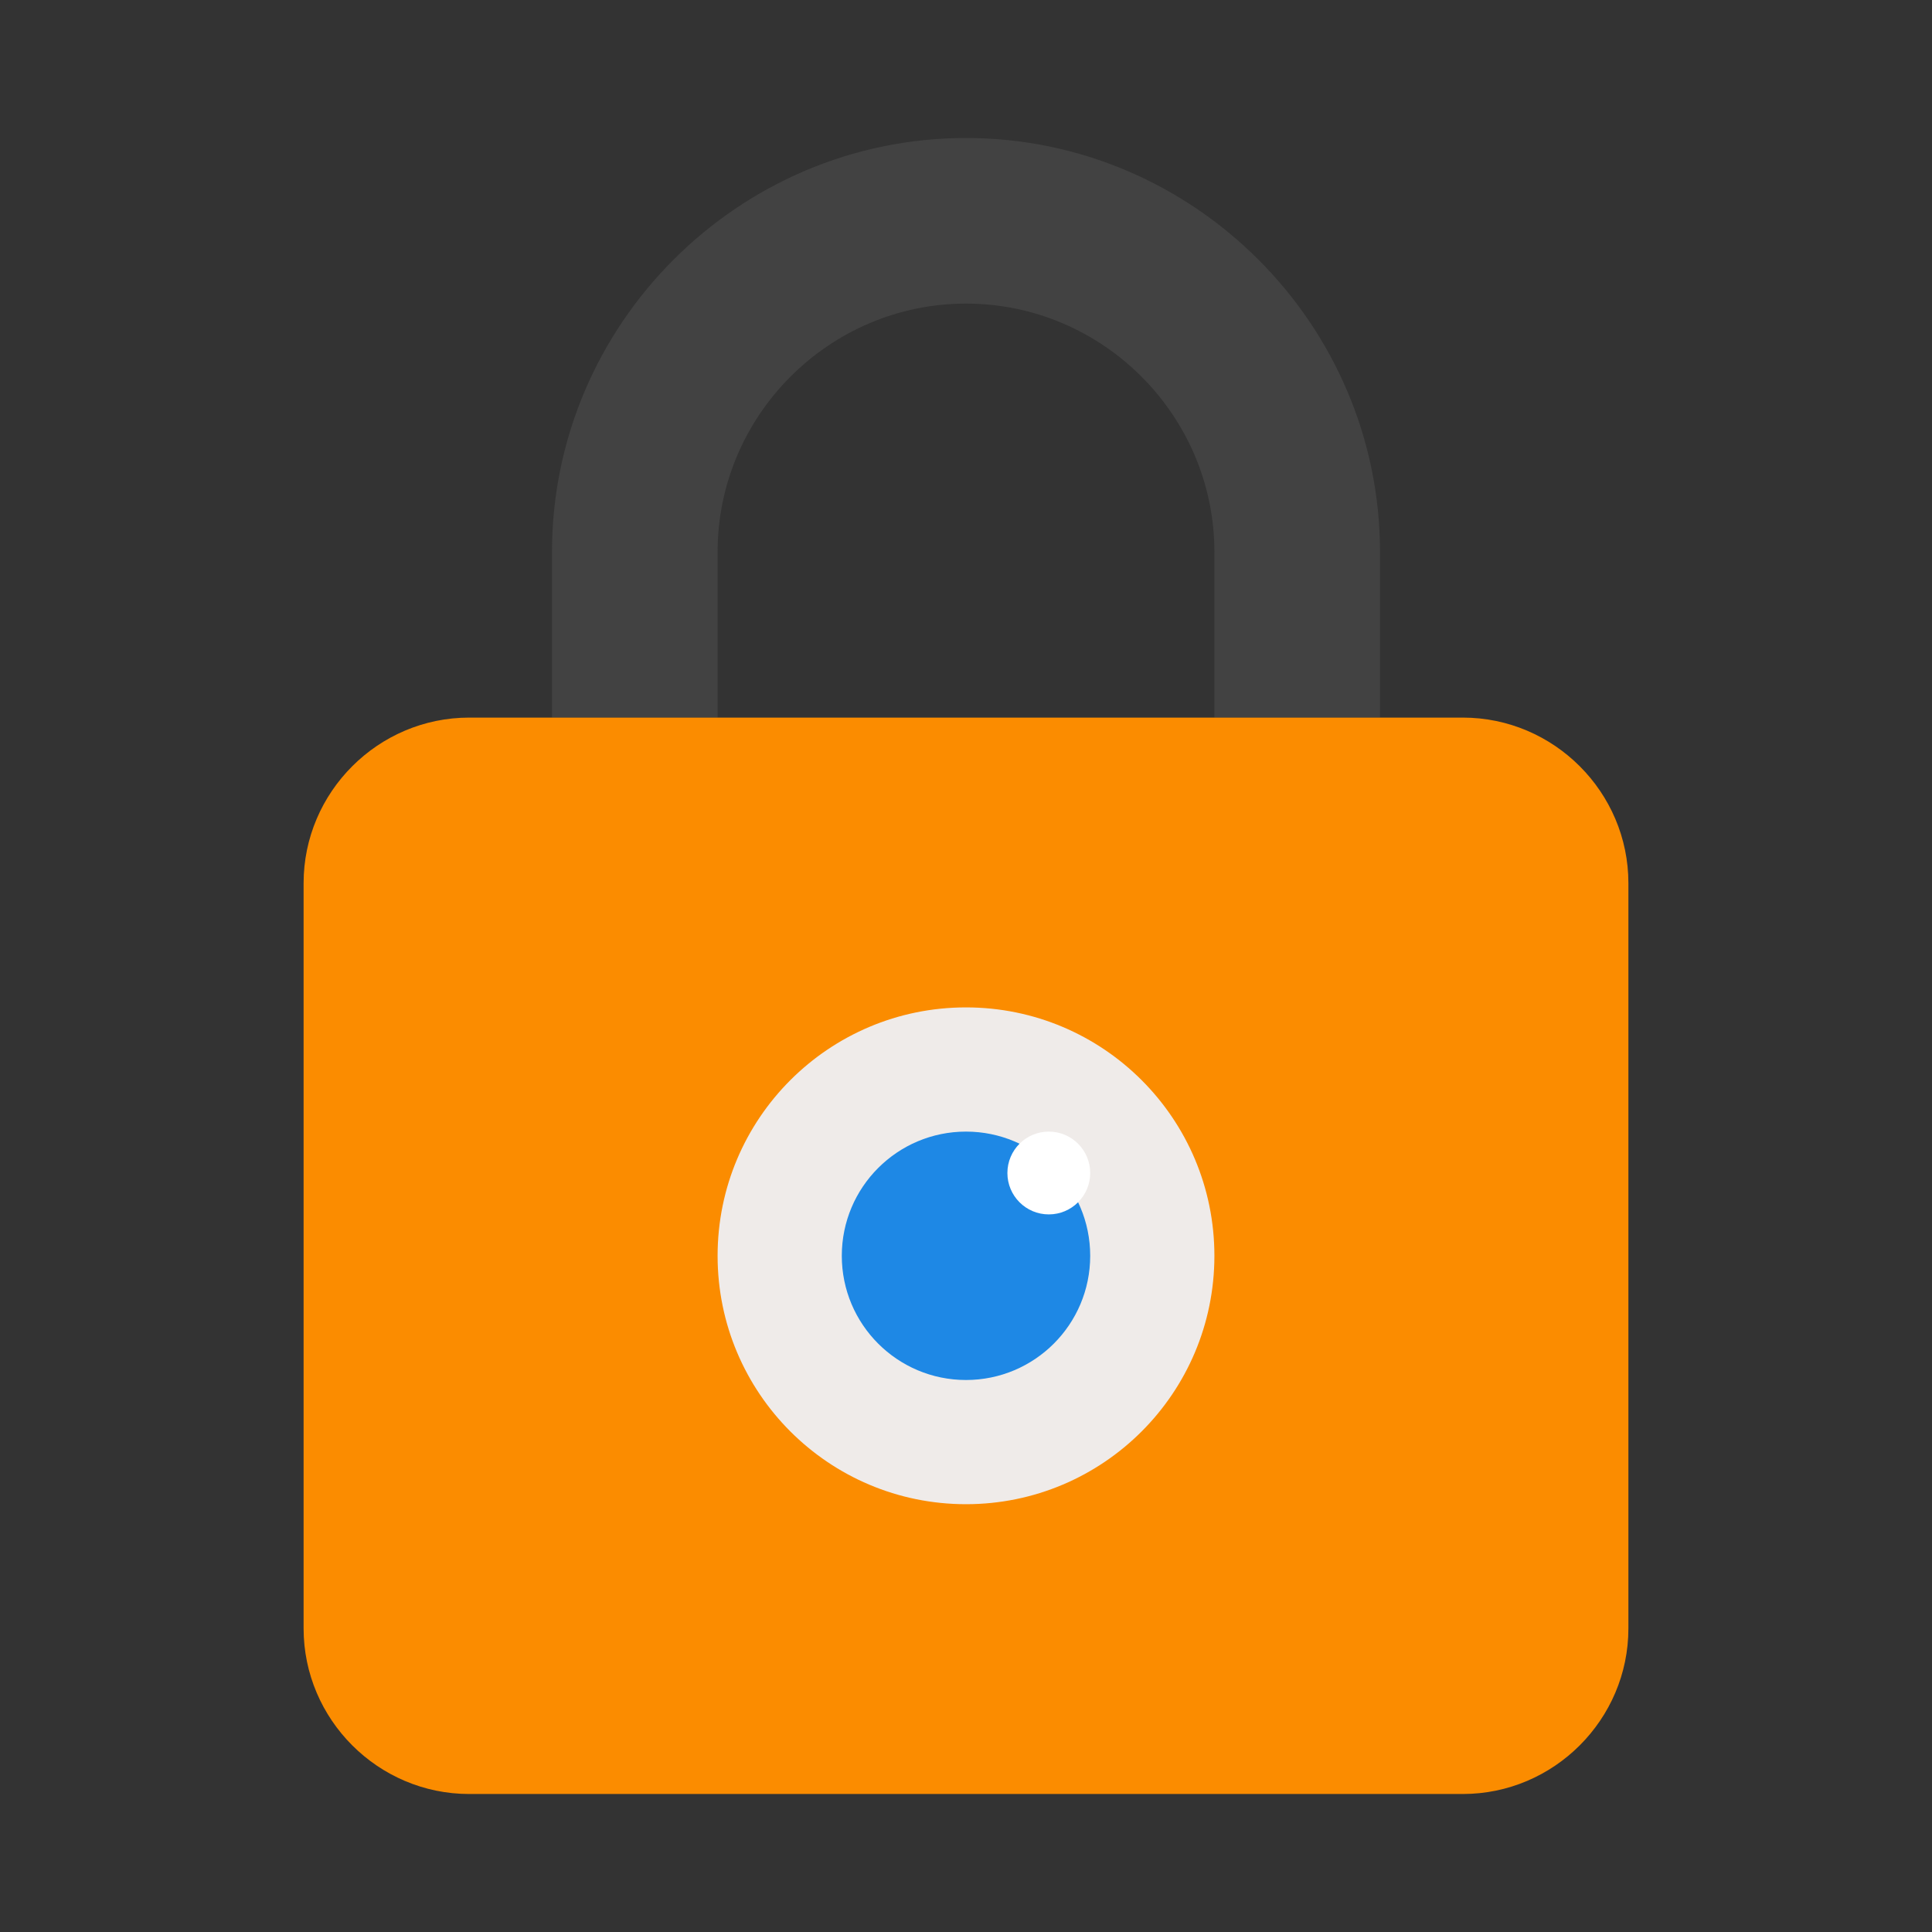 <svg xmlns:xlink="http://www.w3.org/1999/xlink" xmlns="http://www.w3.org/2000/svg" width="64" height="64" viewBox="0 0 14 14" role="img" focusable="false" aria-hidden="true">

<rect x="0" y="0" width="14" height="14" fill="#333333" stroke="none"/>

<g transform="matrix(.3 0 0 .3 -.2 -.2)">

<path fill="#424242" d="M24 4c-5.5 0-10 4.5-10 10v4h4v-4c0-3.3 2.7-6 6-6s6 2.7 6 6v4h4v-4c0-5.5-4.5-10-10-10z"/>

<path fill="#fb8c00" d="M36 44H12c-2.2 0-4-1.8-4-4V22c0-2.2 1.8-4 4-4h24c2.2 0 4 1.8 4 4v18c0 2.2-1.8 4-4 4z"/>

<circle cx="24" cy="31" r="6" fill="#efebe9"/>

<circle cx="24" cy="31" r="3" fill="#1e88e5"/>

<circle cx="26" cy="29" r="1" fill="#ffffff"/>

</g>

</svg>